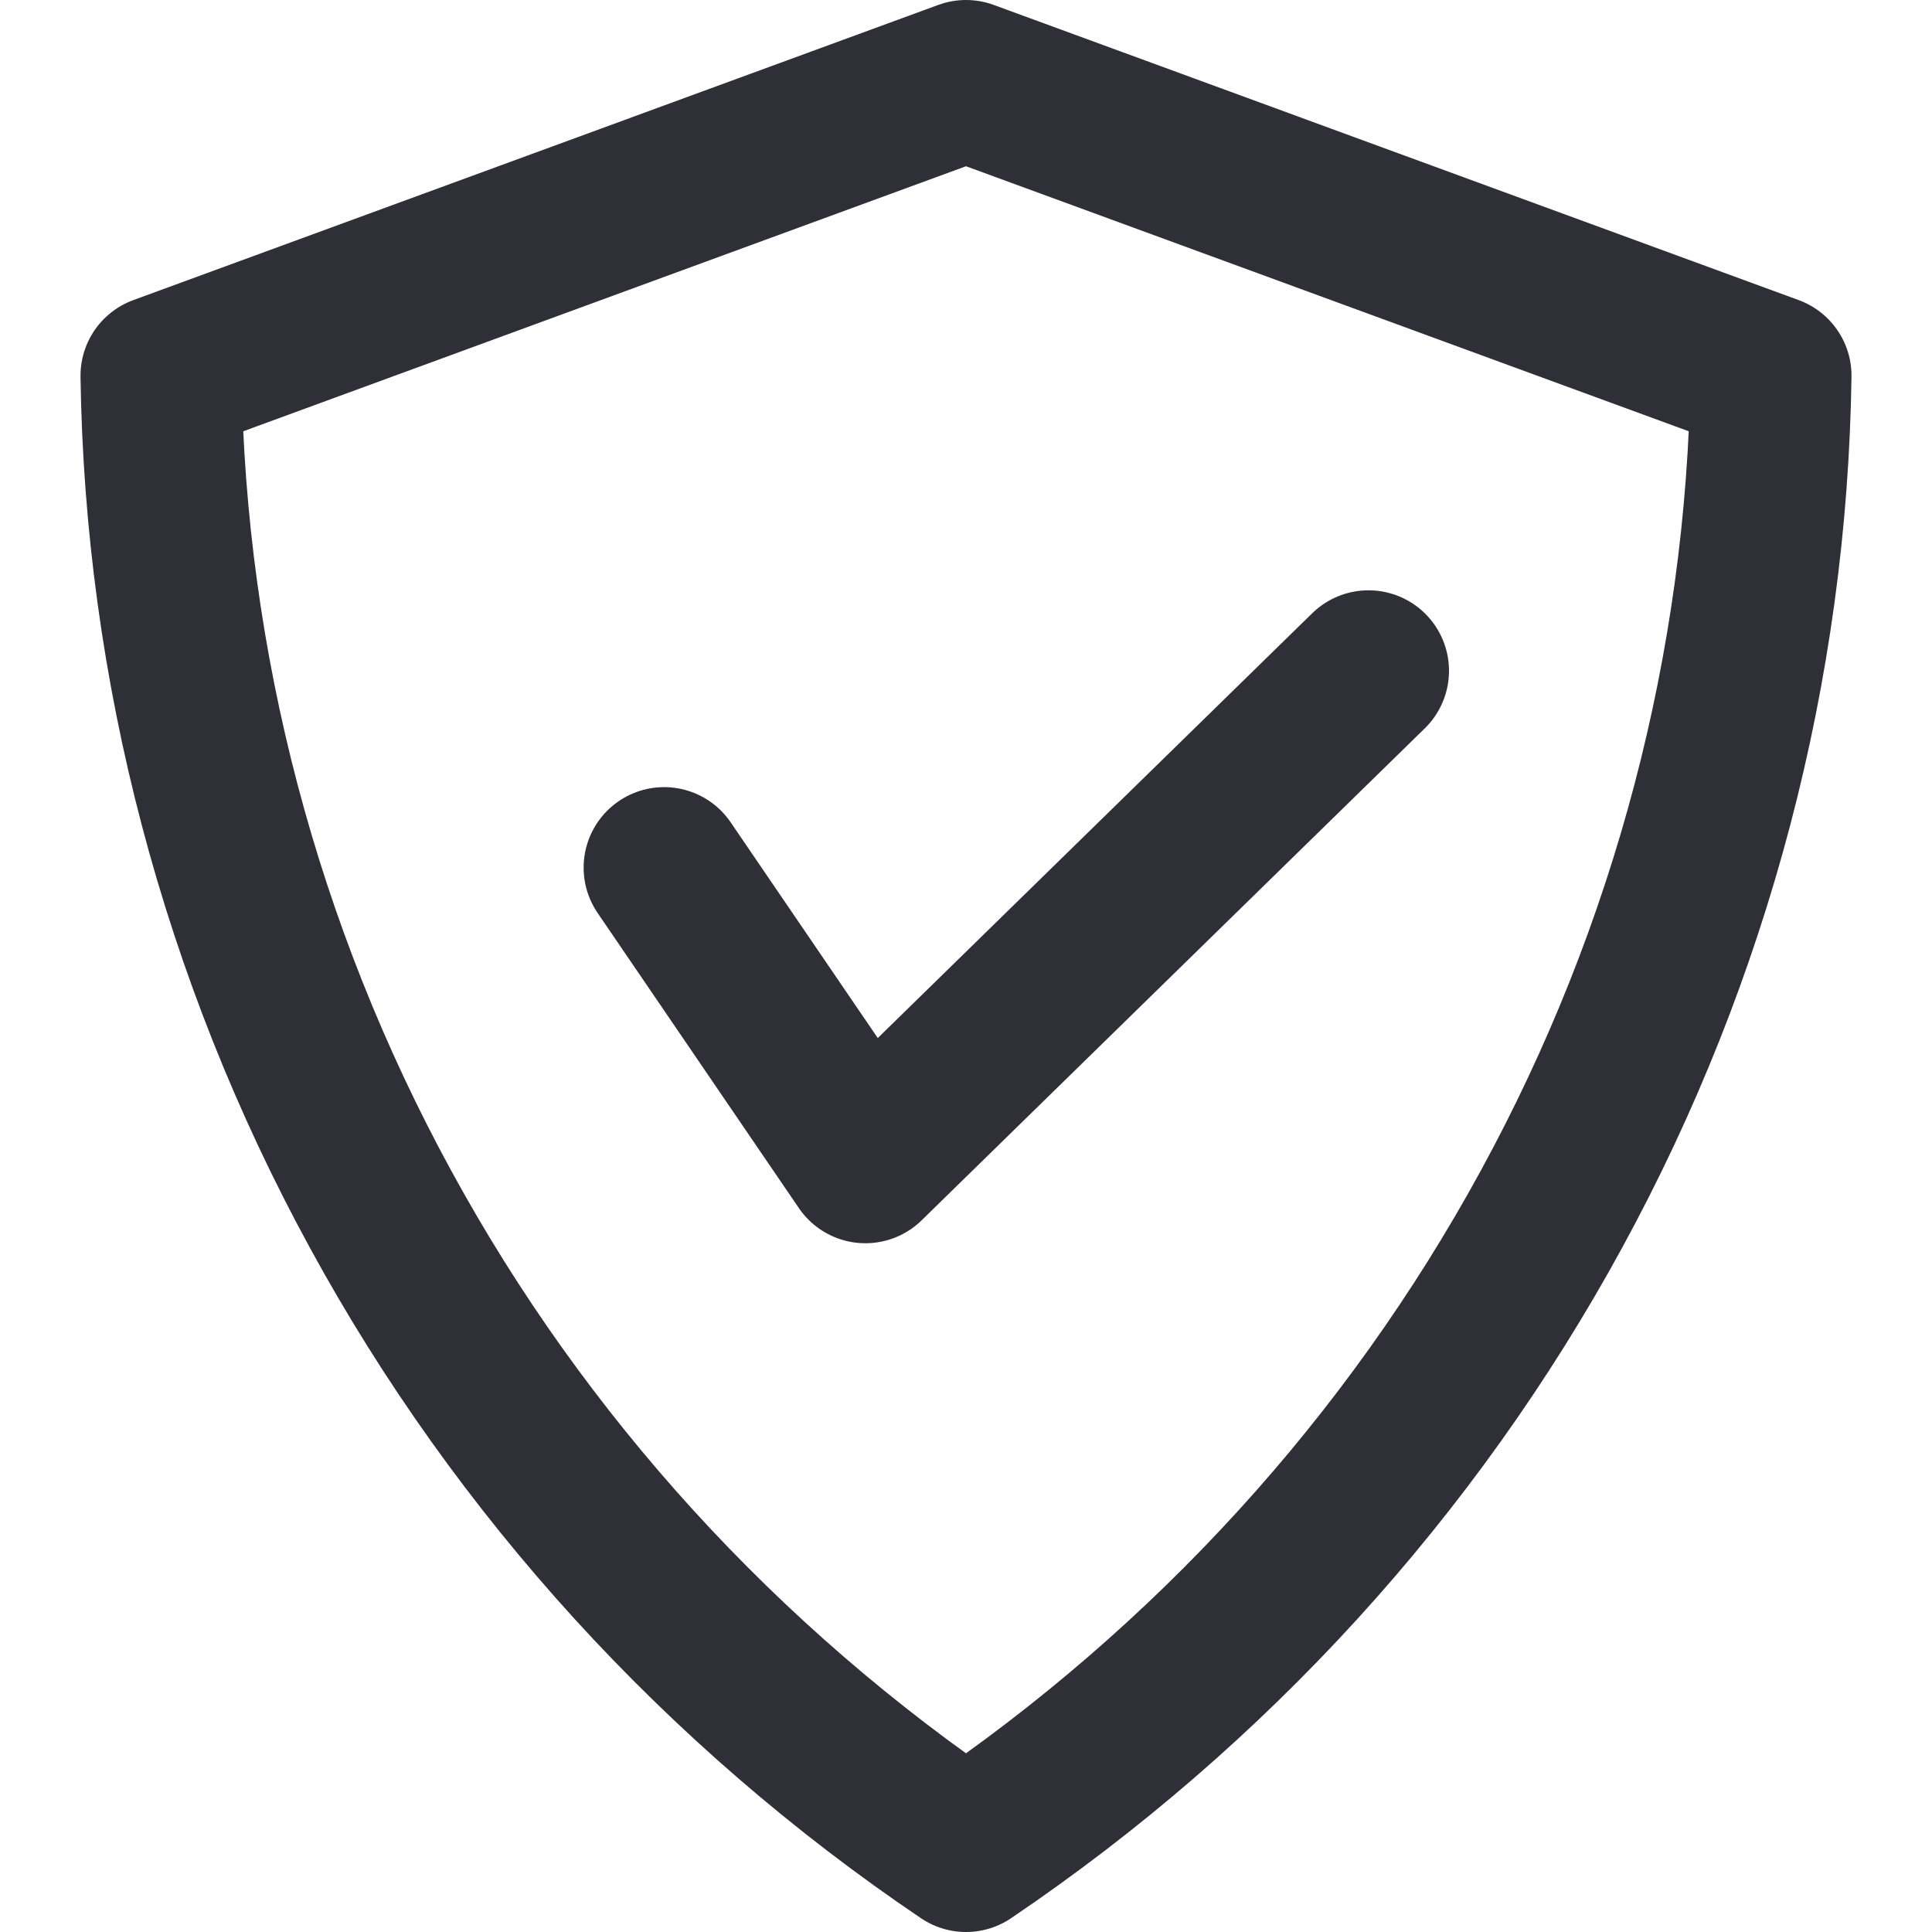 <svg width="24" height="24" viewBox="0 0 24 24" fill="none" xmlns="http://www.w3.org/2000/svg">
<path d="M8.25 10.778L10.75 14.444L17 8.333M12 23C8.959 20.945 6.465 18.209 4.726 15.019C2.986 11.83 2.052 8.281 2 4.667L12 1L22 4.667C21.948 8.281 21.014 11.83 19.274 15.019C17.535 18.209 15.041 20.945 12 23Z" stroke="#2F2F38" stroke-width="2" stroke-linecap="round" stroke-linejoin="round"/>
</svg>
